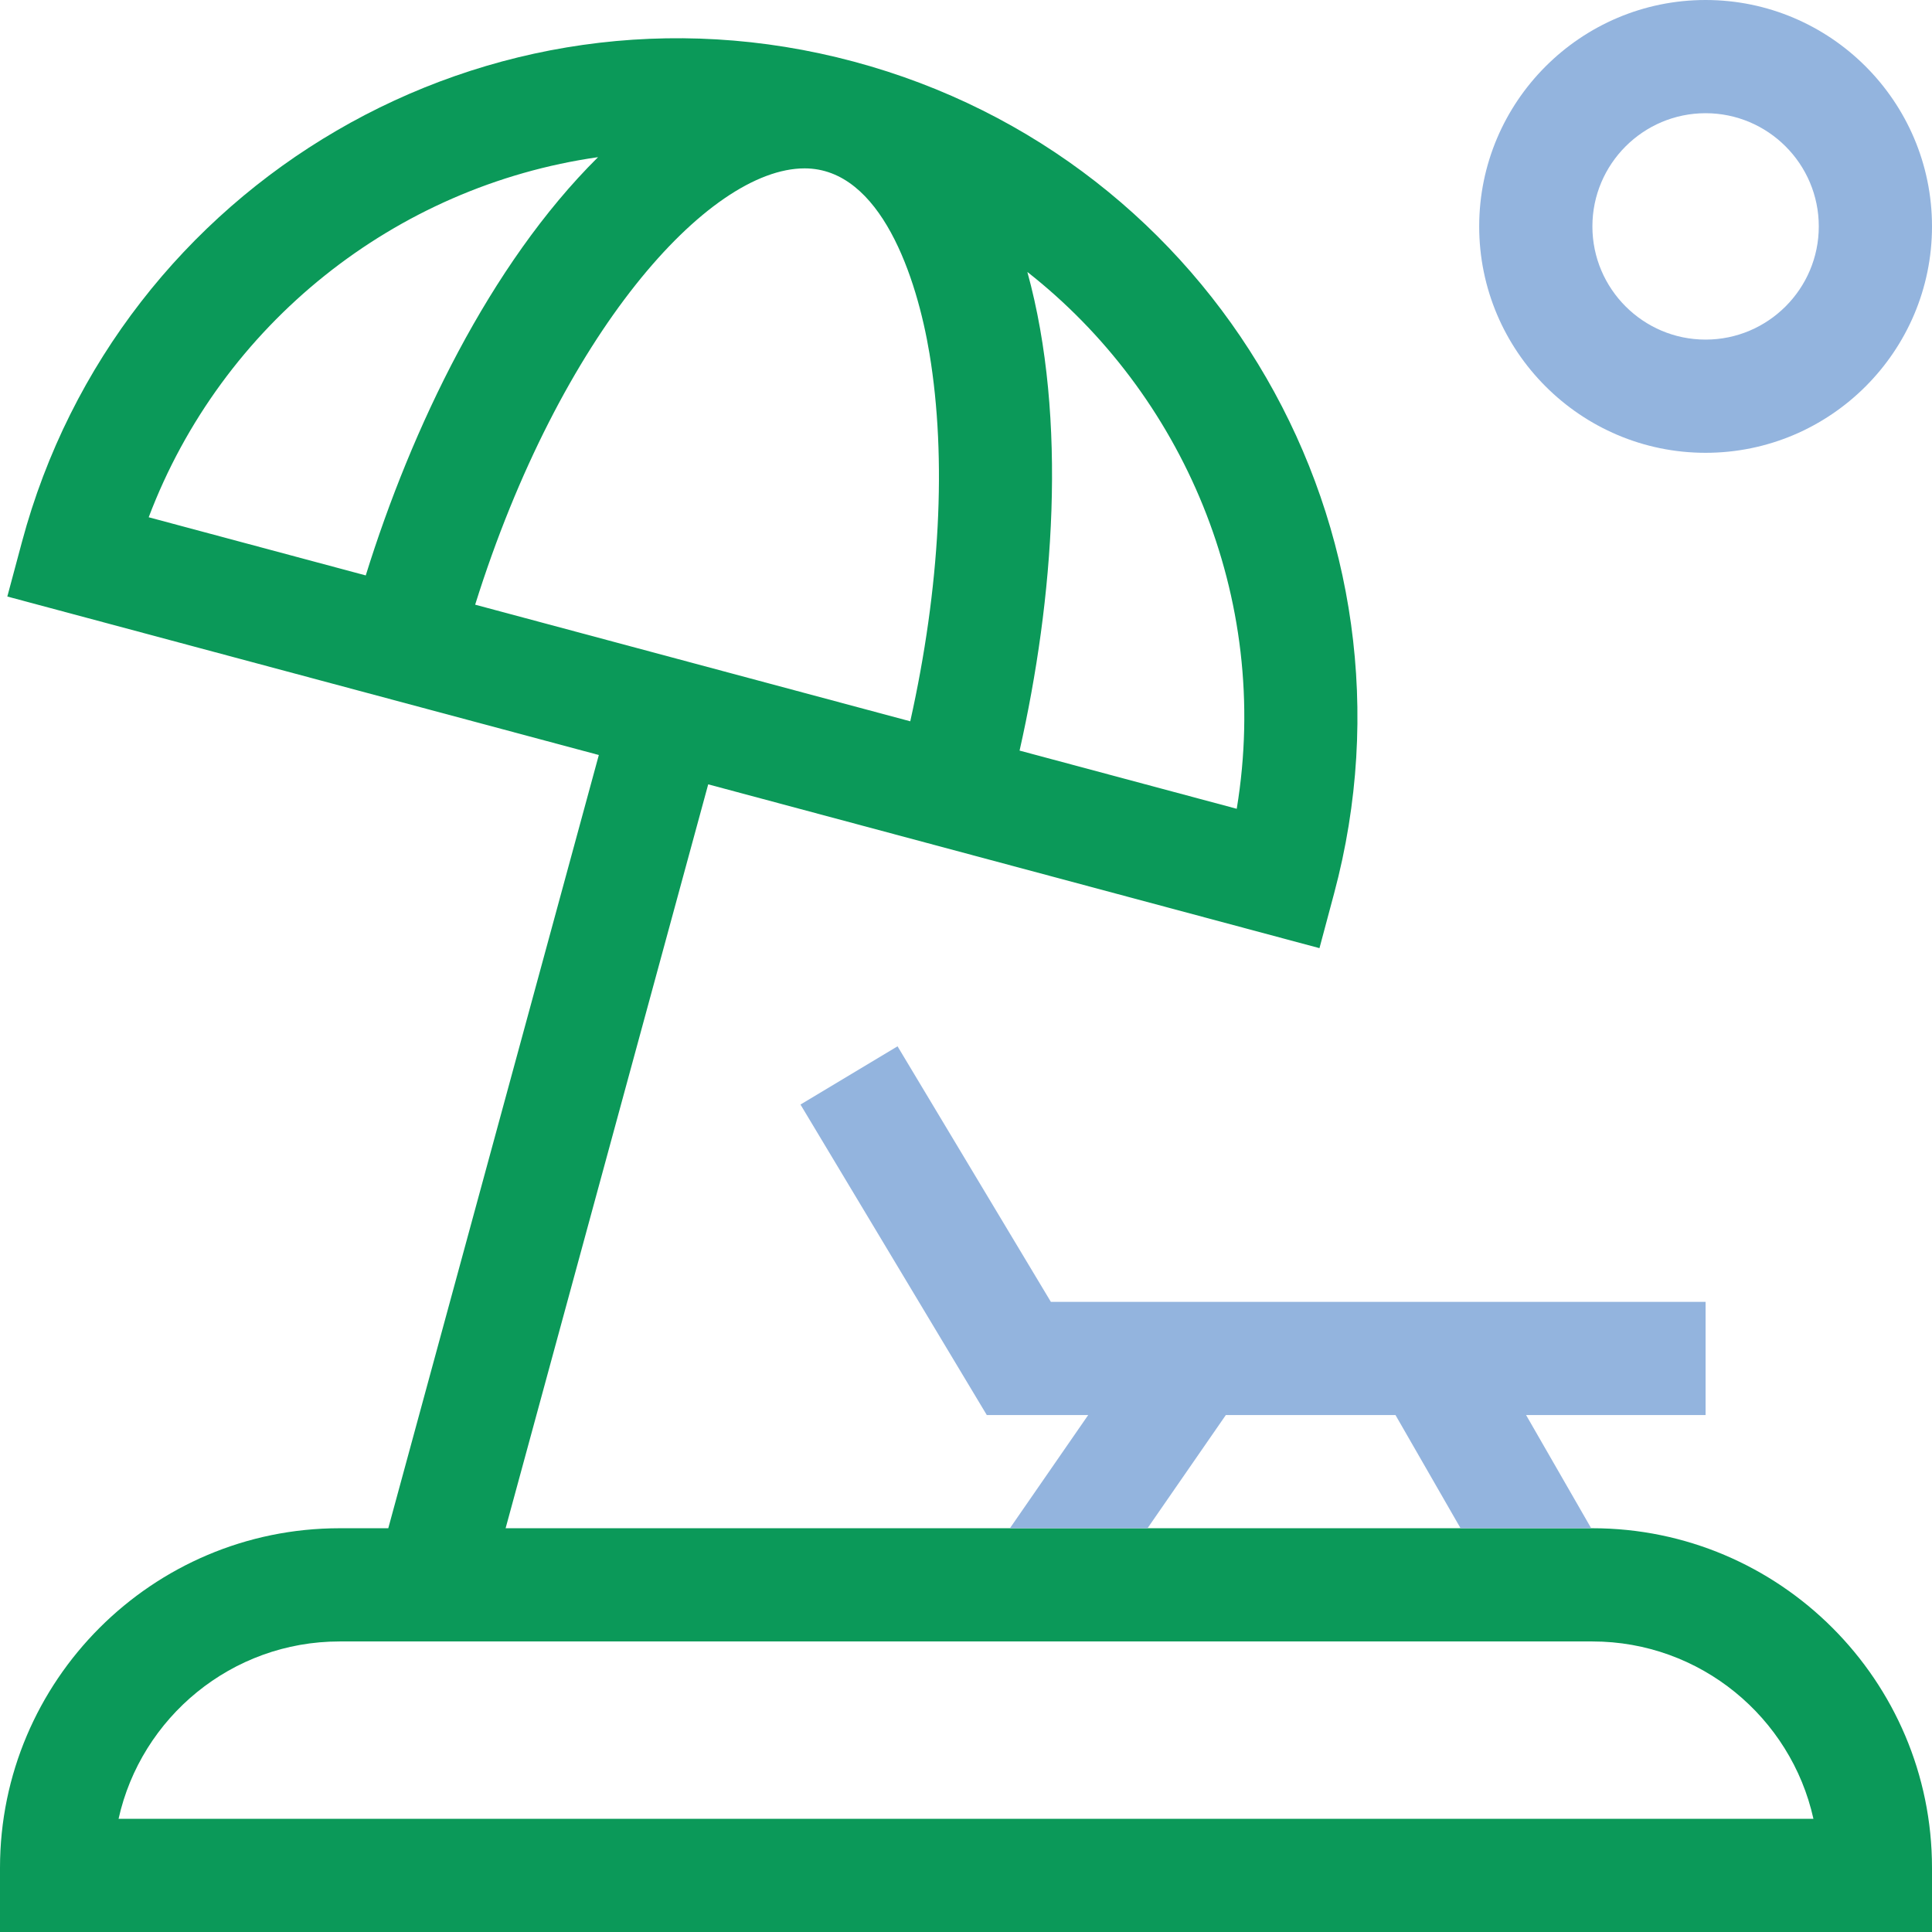 <?xml version="1.0" encoding="UTF-8"?>
<svg xmlns="http://www.w3.org/2000/svg" width="67" height="67" viewBox="0 0 67 67" fill="none">
  <path d="M55.223 52.998H17.534L24.56 27.2C29.387 28.494 41.787 31.816 45.758 32.881L46.265 30.985C49.635 18.41 42.187 5.506 29.61 2.137C16.919 -1.264 4.092 6.364 0.762 18.791L0.254 20.687L20.767 26.183L13.465 52.998H11.777C5.283 52.998 0 58.281 0 64.775V67H67V64.775C67 58.281 61.717 52.998 55.223 52.998ZM35.629 9.432C40.972 13.622 44.109 20.657 42.889 28.048L35.358 26.03C36.537 20.818 37.035 14.543 35.628 9.432H35.629ZM5.157 17.937C7.692 11.241 13.7 6.454 20.74 5.45C16.974 9.184 14.266 14.869 12.684 19.955L5.157 17.938V17.937ZM16.478 20.97C19.424 11.572 24.556 5.839 27.903 5.839C30.553 5.839 31.799 9.648 32.233 12.259C32.84 15.908 32.601 20.379 31.567 25.014C31.107 24.891 16.813 21.06 16.479 20.97H16.478ZM4.112 63.074C4.892 59.56 8.032 56.924 11.777 56.924H55.223C58.968 56.924 62.11 59.56 62.888 63.074H4.112Z" fill="#0B9959"></path>
  <path d="M59.148 15.703C63.477 15.703 67 12.18 67 7.852C67 3.523 63.477 0 59.148 0C54.82 0 51.297 3.523 51.297 7.852C51.297 12.18 54.82 15.703 59.148 15.703ZM59.148 3.926C61.313 3.926 63.074 5.687 63.074 7.852C63.074 10.016 61.313 11.777 59.148 11.777C56.984 11.777 55.223 10.016 55.223 7.852C55.223 5.687 56.984 3.926 59.148 3.926Z" fill="#93B4DE"></path>
  <path d="M42.511 49.072H48.394L50.651 52.998H55.181L52.923 49.072H59.148V45.147H36.443L31.126 36.285L27.76 38.305L34.221 49.072H37.738L35.023 52.998H39.795L42.511 49.072Z" fill="#93B4DE"></path>
</svg>
